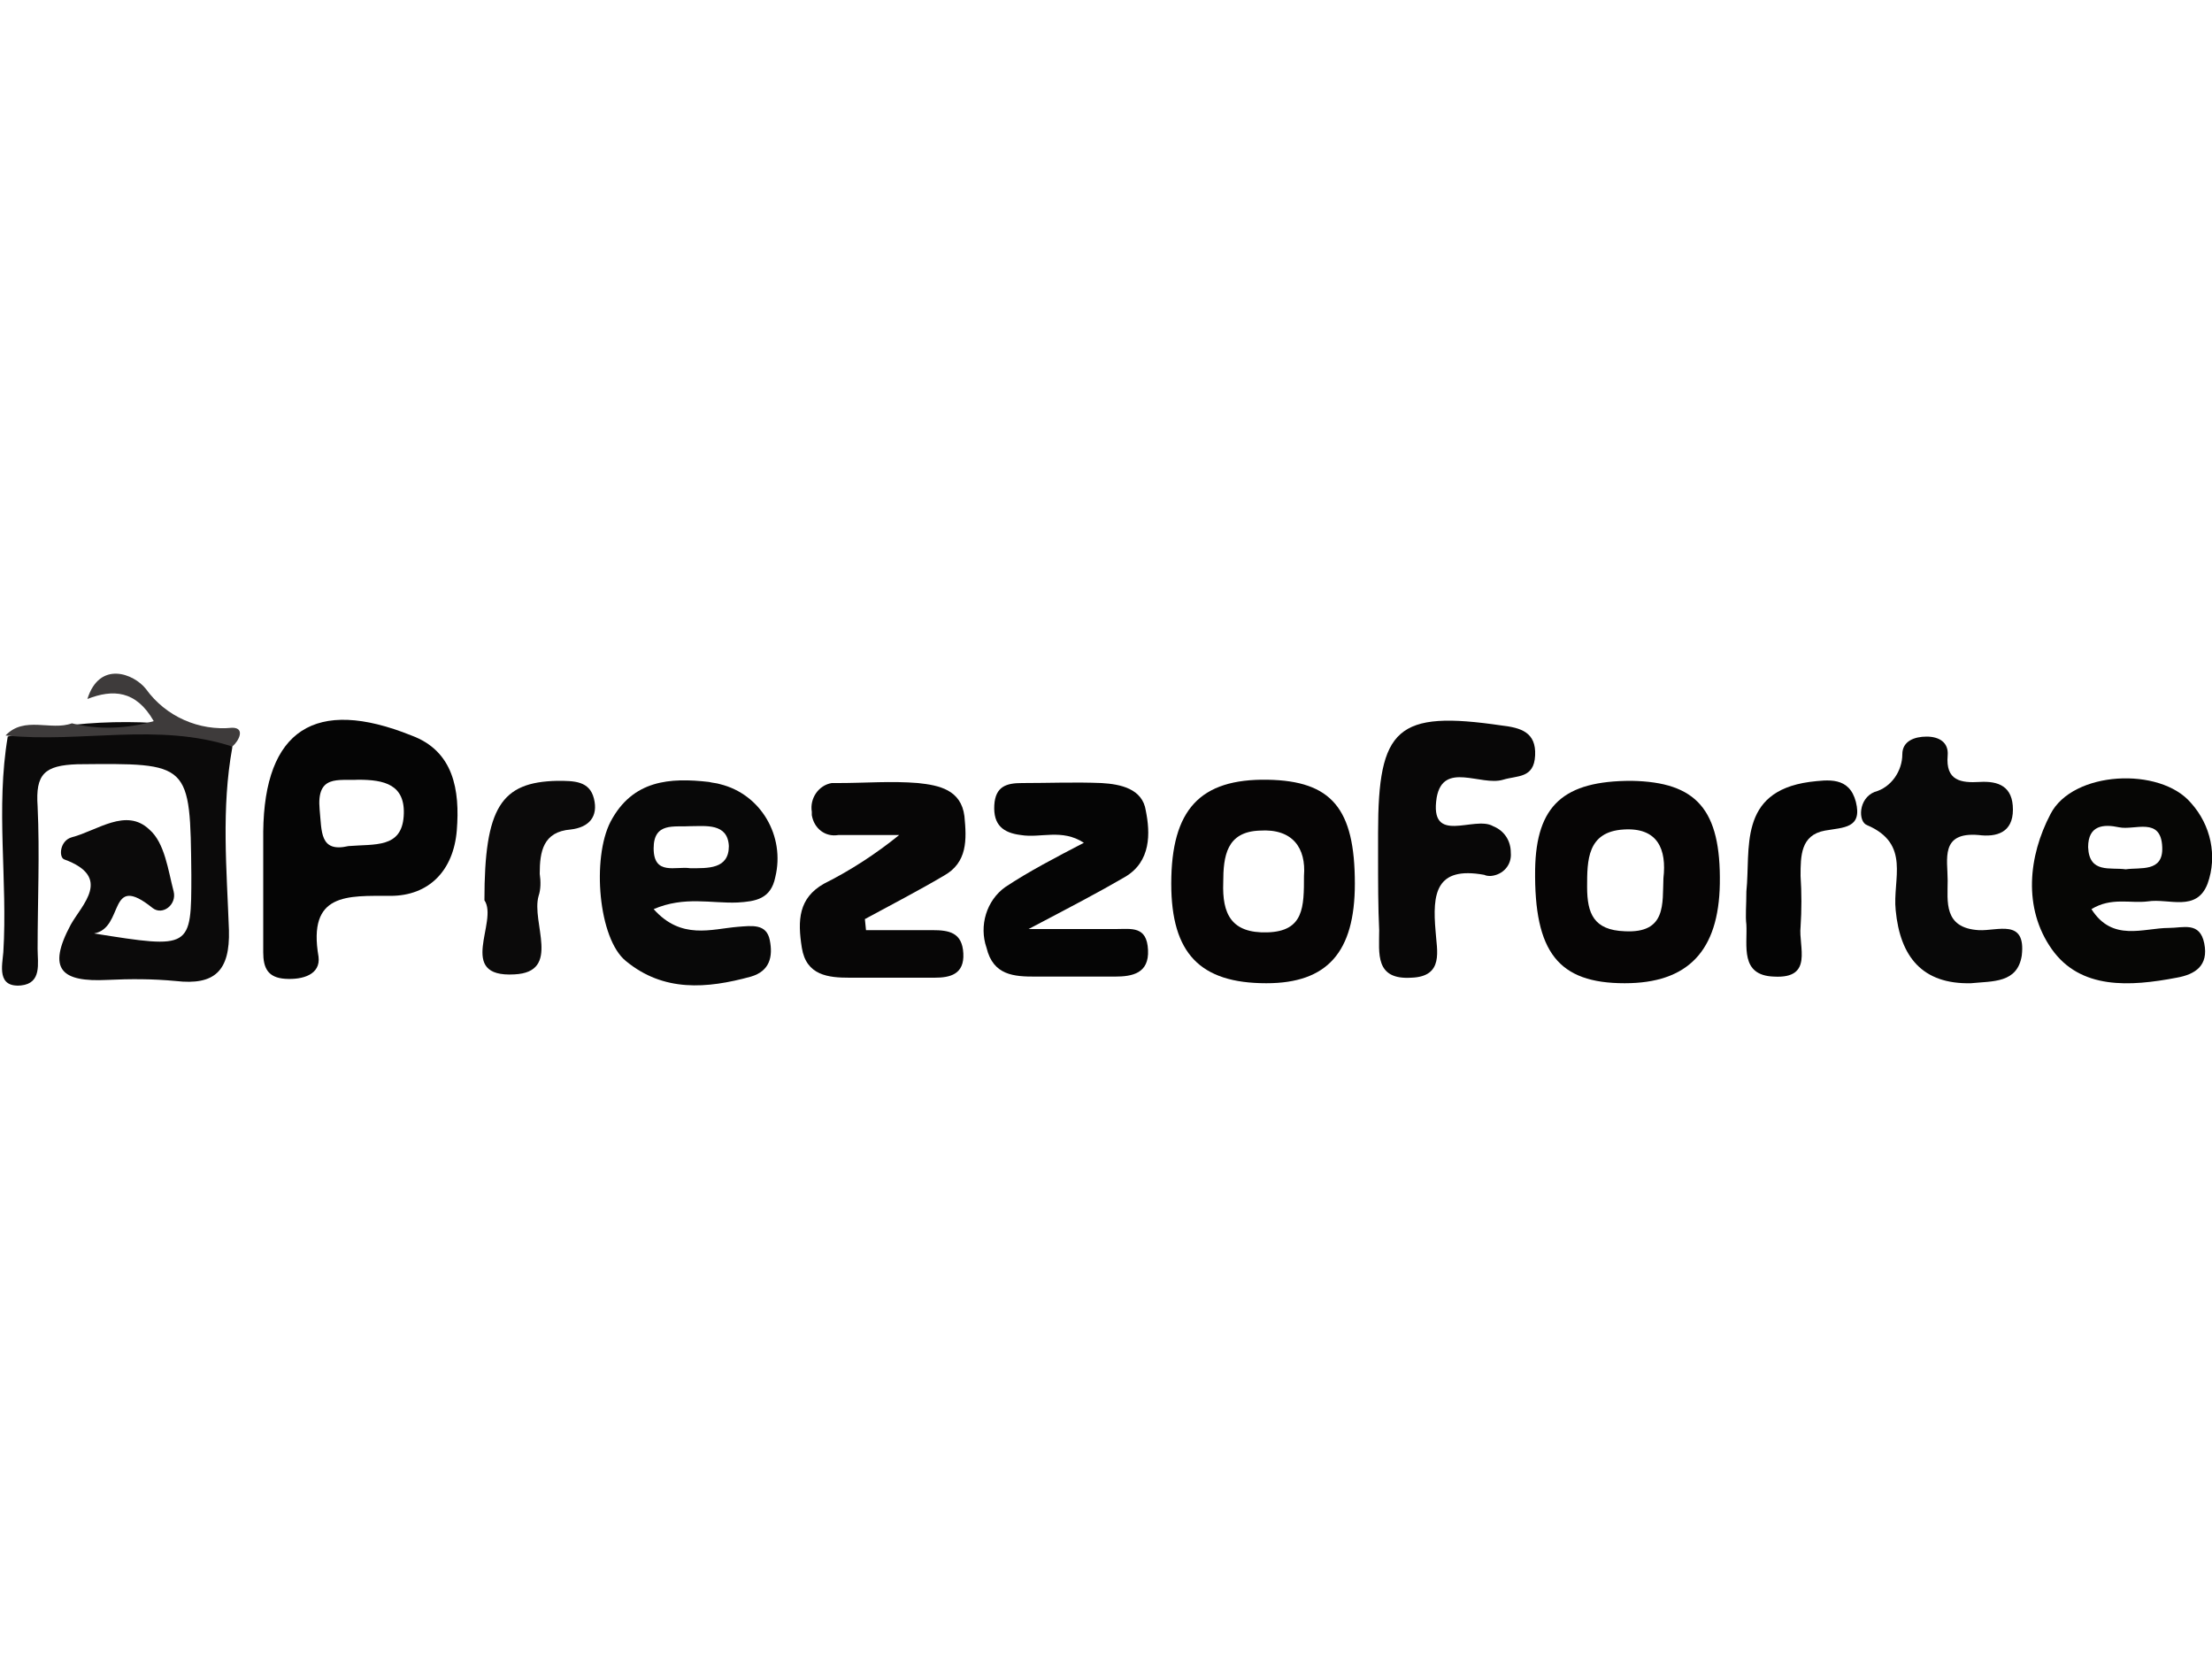 <?xml version="1.0" encoding="utf-8"?>
<!-- Generator: Adobe Illustrator 25.4.1, SVG Export Plug-In . SVG Version: 6.00 Build 0)  -->
<svg version="1.1" id="Layer_1" xmlns="http://www.w3.org/2000/svg" xmlns:xlink="http://www.w3.org/1999/xlink" x="0px" y="0px"
	 viewBox="0 0 200 150" style="enable-background:new 0 0 200 150;" xml:space="preserve">
<style type="text/css">
	.st0{fill:#0B0A0A;}
	.st1{fill:#070606;}
	.st2{fill:#080707;}
	.st3{fill:#050505;}
	.st4{fill:#080808;}
	.st5{fill:#040404;}
	.st6{fill:#3E3B3B;}
	.st7{fill:#060505;}
	.st8{fill:#060605;}
</style>
<g id="Layer_2_00000036949089411121607840000008412047579285641860_">
	<g id="Layer_1-2_00000103235155830012698880000017850620914737406611_">
		<path class="st0" d="M21,67.6c-1,5.5-0.5,11-0.3,16.5c0.1,3.7-1.3,5-4.8,4.6c-2.1-0.2-4.1-0.2-6.2-0.1c-4.1,0.2-5.5-0.9-3.3-5
			c1-1.8,3.8-4.3-0.6-5.9c-0.5-0.2-0.4-1.7,0.7-2c2.3-0.6,4.9-2.7,7-0.7c1.4,1.2,1.7,3.7,2.2,5.6c0.3,1.2-1,2.2-1.9,1.5
			c-4.1-3.3-2.5,1.8-5.3,2.3c8.8,1.4,8.8,1.4,8.8-5.3c-0.1-10.2-0.1-10.1-10.3-10c-3,0.1-3.8,0.9-3.6,3.8c0.2,4.3,0,8.6,0,12.9
			c0,1.3,0.4,3.1-1.5,3.3c-2.2,0.2-1.7-1.8-1.6-3c0.4-6.5-0.7-13,0.4-19.5C6.9,65,13.6,64.9,20,66.1c0.6,0.1,1.1,0.7,1,1.3
			C21,67.5,21,67.5,21,67.6z"/>
		<path class="st1" d="M78.3,84.1c2,0,4,0,6,0c1.5,0,2.7,0.2,2.8,2.1c0.1,1.9-1.2,2.2-2.6,2.2c-2.6,0-5.2,0-7.7,0
			c-1.9,0-3.9-0.2-4.3-2.7c-0.4-2.5-0.3-4.5,2-5.8c2.4-1.2,4.7-2.7,6.8-4.4c-1.9,0-3.7,0-5.5,0c-1.2,0.2-2.2-0.6-2.4-1.8
			c0-0.1,0-0.2,0-0.3c-0.2-1.2,0.6-2.4,1.8-2.6c0.2,0,0.4,0,0.6,0c2.4,0,4.8-0.2,7.2,0c1.9,0.2,3.9,0.6,4.2,3
			c0.2,2.1,0.3,4.2-1.9,5.4c-2.2,1.3-4.7,2.6-7.1,3.9L78.3,84.1z"/>
		<path class="st2" d="M124.6,77.4v-2.1c0-9.5,1.7-11.1,11.2-9.7c1.7,0.2,3.1,0.6,3,2.7c-0.1,2.1-1.6,1.8-2.9,2.2
			c-2,0.6-5.4-1.7-6,1.6c-0.7,4.4,3.4,1.6,5.1,2.6c1,0.4,1.6,1.3,1.6,2.4c0.1,1.1-0.7,2-1.8,2.1c-0.2,0-0.4,0-0.6-0.1
			c-4.4-0.8-4.7,1.7-4.4,5.1c0.1,1.7,0.8,4.1-2.2,4.2c-3.3,0.2-2.9-2.2-2.9-4.3C124.6,82.1,124.6,79.7,124.6,77.4z"/>
		<path class="st3" d="M98,76.2c-2-1.3-3.9-0.4-5.7-0.7c-1.6-0.2-2.5-0.9-2.4-2.7c0.1-1.7,1.1-2,2.5-2c2.4,0,4.8-0.1,7.2,0
			c1.7,0.1,3.7,0.5,4,2.5c0.4,2,0.5,4.6-1.9,6S96.8,82,93,84h7.9c1.4,0,2.8-0.3,2.9,1.9c0.1,2.1-1.4,2.4-3,2.4c-2.4,0-4.8,0-7.2,0
			c-1.9,0-3.8-0.1-4.4-2.6c-0.7-2,0-4.3,1.7-5.5C93,78.8,95.5,77.5,98,76.2z"/>
		<path class="st4" d="M178.2,88.9c-4.4,0.1-6.4-2.4-6.8-6.6c-0.3-2.8,1.4-6-2.6-7.7c-0.8-0.3-0.8-2.4,0.7-3
			c1.5-0.4,2.5-1.9,2.5-3.4c0-1.2,1.1-1.6,2.2-1.6s2,0.5,1.9,1.7c-0.2,2.3,1.2,2.5,2.9,2.4c1.7-0.1,3,0.4,3,2.5s-1.5,2.5-3.1,2.3
			c-3.5-0.3-2.8,2.2-2.8,4.1s-0.4,4.3,2.8,4.5c1.7,0.1,4.3-1.1,3.9,2.3C182.4,88.9,180.2,88.7,178.2,88.9z"/>
		<path class="st0" d="M43.8,81.4c0-8.4,1.5-10.7,6.6-10.8c1.5,0,2.9,0,3.3,1.6s-0.4,2.6-2.1,2.8c-2.5,0.2-2.8,2-2.8,4
			c0.1,0.7,0.1,1.4-0.1,2c-0.7,2.4,2.1,6.9-2.2,7.1C41.2,88.4,45.1,83.3,43.8,81.4z"/>
		<path class="st5" d="M157.9,80.6c0.4-3.8-0.8-9,5.7-9.9c1.7-0.2,3.6-0.5,4.2,1.8c0.6,2.4-1.1,2.3-2.8,2.6
			c-2.2,0.4-2.2,2.3-2.2,4.1c0.1,1.5,0.1,3.1,0,4.6c-0.2,1.8,1.2,4.7-2.4,4.5c-3.1-0.1-2.4-2.8-2.5-4.7
			C157.8,82.8,157.9,81.9,157.9,80.6z"/>
		<path class="st6" d="M21,65.8c-3,0.3-6-1-7.8-3.5c-1.1-1.4-4.2-2.6-5.3,0.9c2.3-0.9,4.4-0.8,6,2c-2.4,0.7-5,0.8-7.4,0.2
			c-1.9,0.7-4.3-0.7-6,1.1c6.8,0.7,13.8-1.2,20.5,1C21.6,67,22.2,65.8,21,65.8z"/>
		<path class="st3" d="M37.2,66.5c-8.7-3.5-13.3-0.5-13.4,8.7c0,0.9,0,1.7,0,2.6c0,2.8,0,5.5,0,8.3c0,1.4,0.4,2.3,2,2.4
			c1.6,0.1,3.2-0.4,3-2c-1-5.8,2.6-5.5,6.5-5.5c3.5,0,5.7-2.3,6-5.9C41.6,71.4,41,67.9,37.2,66.5z M31.5,76.5
			c-2.6,0.6-2.4-1.3-2.6-3.3c-0.3-3.2,1.7-2.6,3.5-2.7c2.3,0,4.3,0.4,4.1,3.3S33.9,76.3,31.5,76.5L31.5,76.5z"/>
		<path class="st7" d="M147.5,70.6c-6.1,0-8.6,2.2-8.7,8c-0.1,7.5,2.1,10.3,8.1,10.3c5.7,0,8.5-2.9,8.6-9
			C155.6,73.2,153.4,70.7,147.5,70.6z M150.4,79.4c-0.1,2.3,0.3,5-3.5,4.8c-2.8-0.1-3.4-1.6-3.4-4c0-2.4,0-5,3.3-5.2
			C149.9,74.8,150.7,76.8,150.4,79.4L150.4,79.4z"/>
		<path class="st4" d="M66.7,81.6c1.6-0.1,3-0.3,3.4-2.3c0.9-3.7-1.3-7.5-5-8.4c-0.3-0.1-0.6-0.1-1-0.2c-3.5-0.4-6.9-0.2-8.9,3.6
			c-1.7,3.3-1.1,10.6,1.4,12.6c3.4,2.8,7.3,2.5,11.3,1.4c1.7-0.5,2-1.8,1.7-3.3s-1.6-1.3-2.9-1.2c-2.4,0.2-5.1,1.2-7.6-1.6
			C61.9,81,64.3,81.7,66.7,81.6z M59.1,76.7c0-2.4,1.9-1.9,3.3-2c1.4,0,3.4-0.3,3.5,1.8c0,2.1-1.9,2-3.5,2
			C61.1,78.3,59.1,79.2,59.1,76.7z"/>
		<path class="st8" d="M194.2,81.5c1.9-0.3,4.4,1,5.4-1.6c0.9-2.5,0.3-5.3-1.5-7.3c-2.8-3.3-10.7-2.9-12.7,1
			c-2,3.8-2.5,8.5,0.1,12.2c2.6,3.7,7.1,3.4,11.3,2.6c1.7-0.3,2.9-1.1,2.5-3.1c-0.4-2-1.9-1.4-3.2-1.4c-2.3,0-5.1,1.3-7-1.7
			C190.9,81.1,192.6,81.7,194.2,81.5z M188.8,76.6c0-2,1.4-2.1,2.8-1.8s3.8-1,3.9,1.8c0.1,2.3-2,1.8-3.3,2
			C190.8,78.4,188.9,79,188.8,76.6L188.8,76.6z"/>
		<path class="st7" d="M114.6,70.5c-6.1-0.1-8.7,2.7-8.7,9.4c0,6.3,2.6,9,8.6,9c5.5,0,8-2.8,8-9C122.5,73.1,120.4,70.6,114.6,70.5z
			 M117.9,79.2c0,2.8,0,5-3.3,5.1c-3.3,0.1-4.1-1.7-4-4.5c0-2.4,0.3-4.6,3.3-4.7C116.9,74.9,118.1,76.7,117.9,79.2z"/>
	</g>
</g>
</svg>
